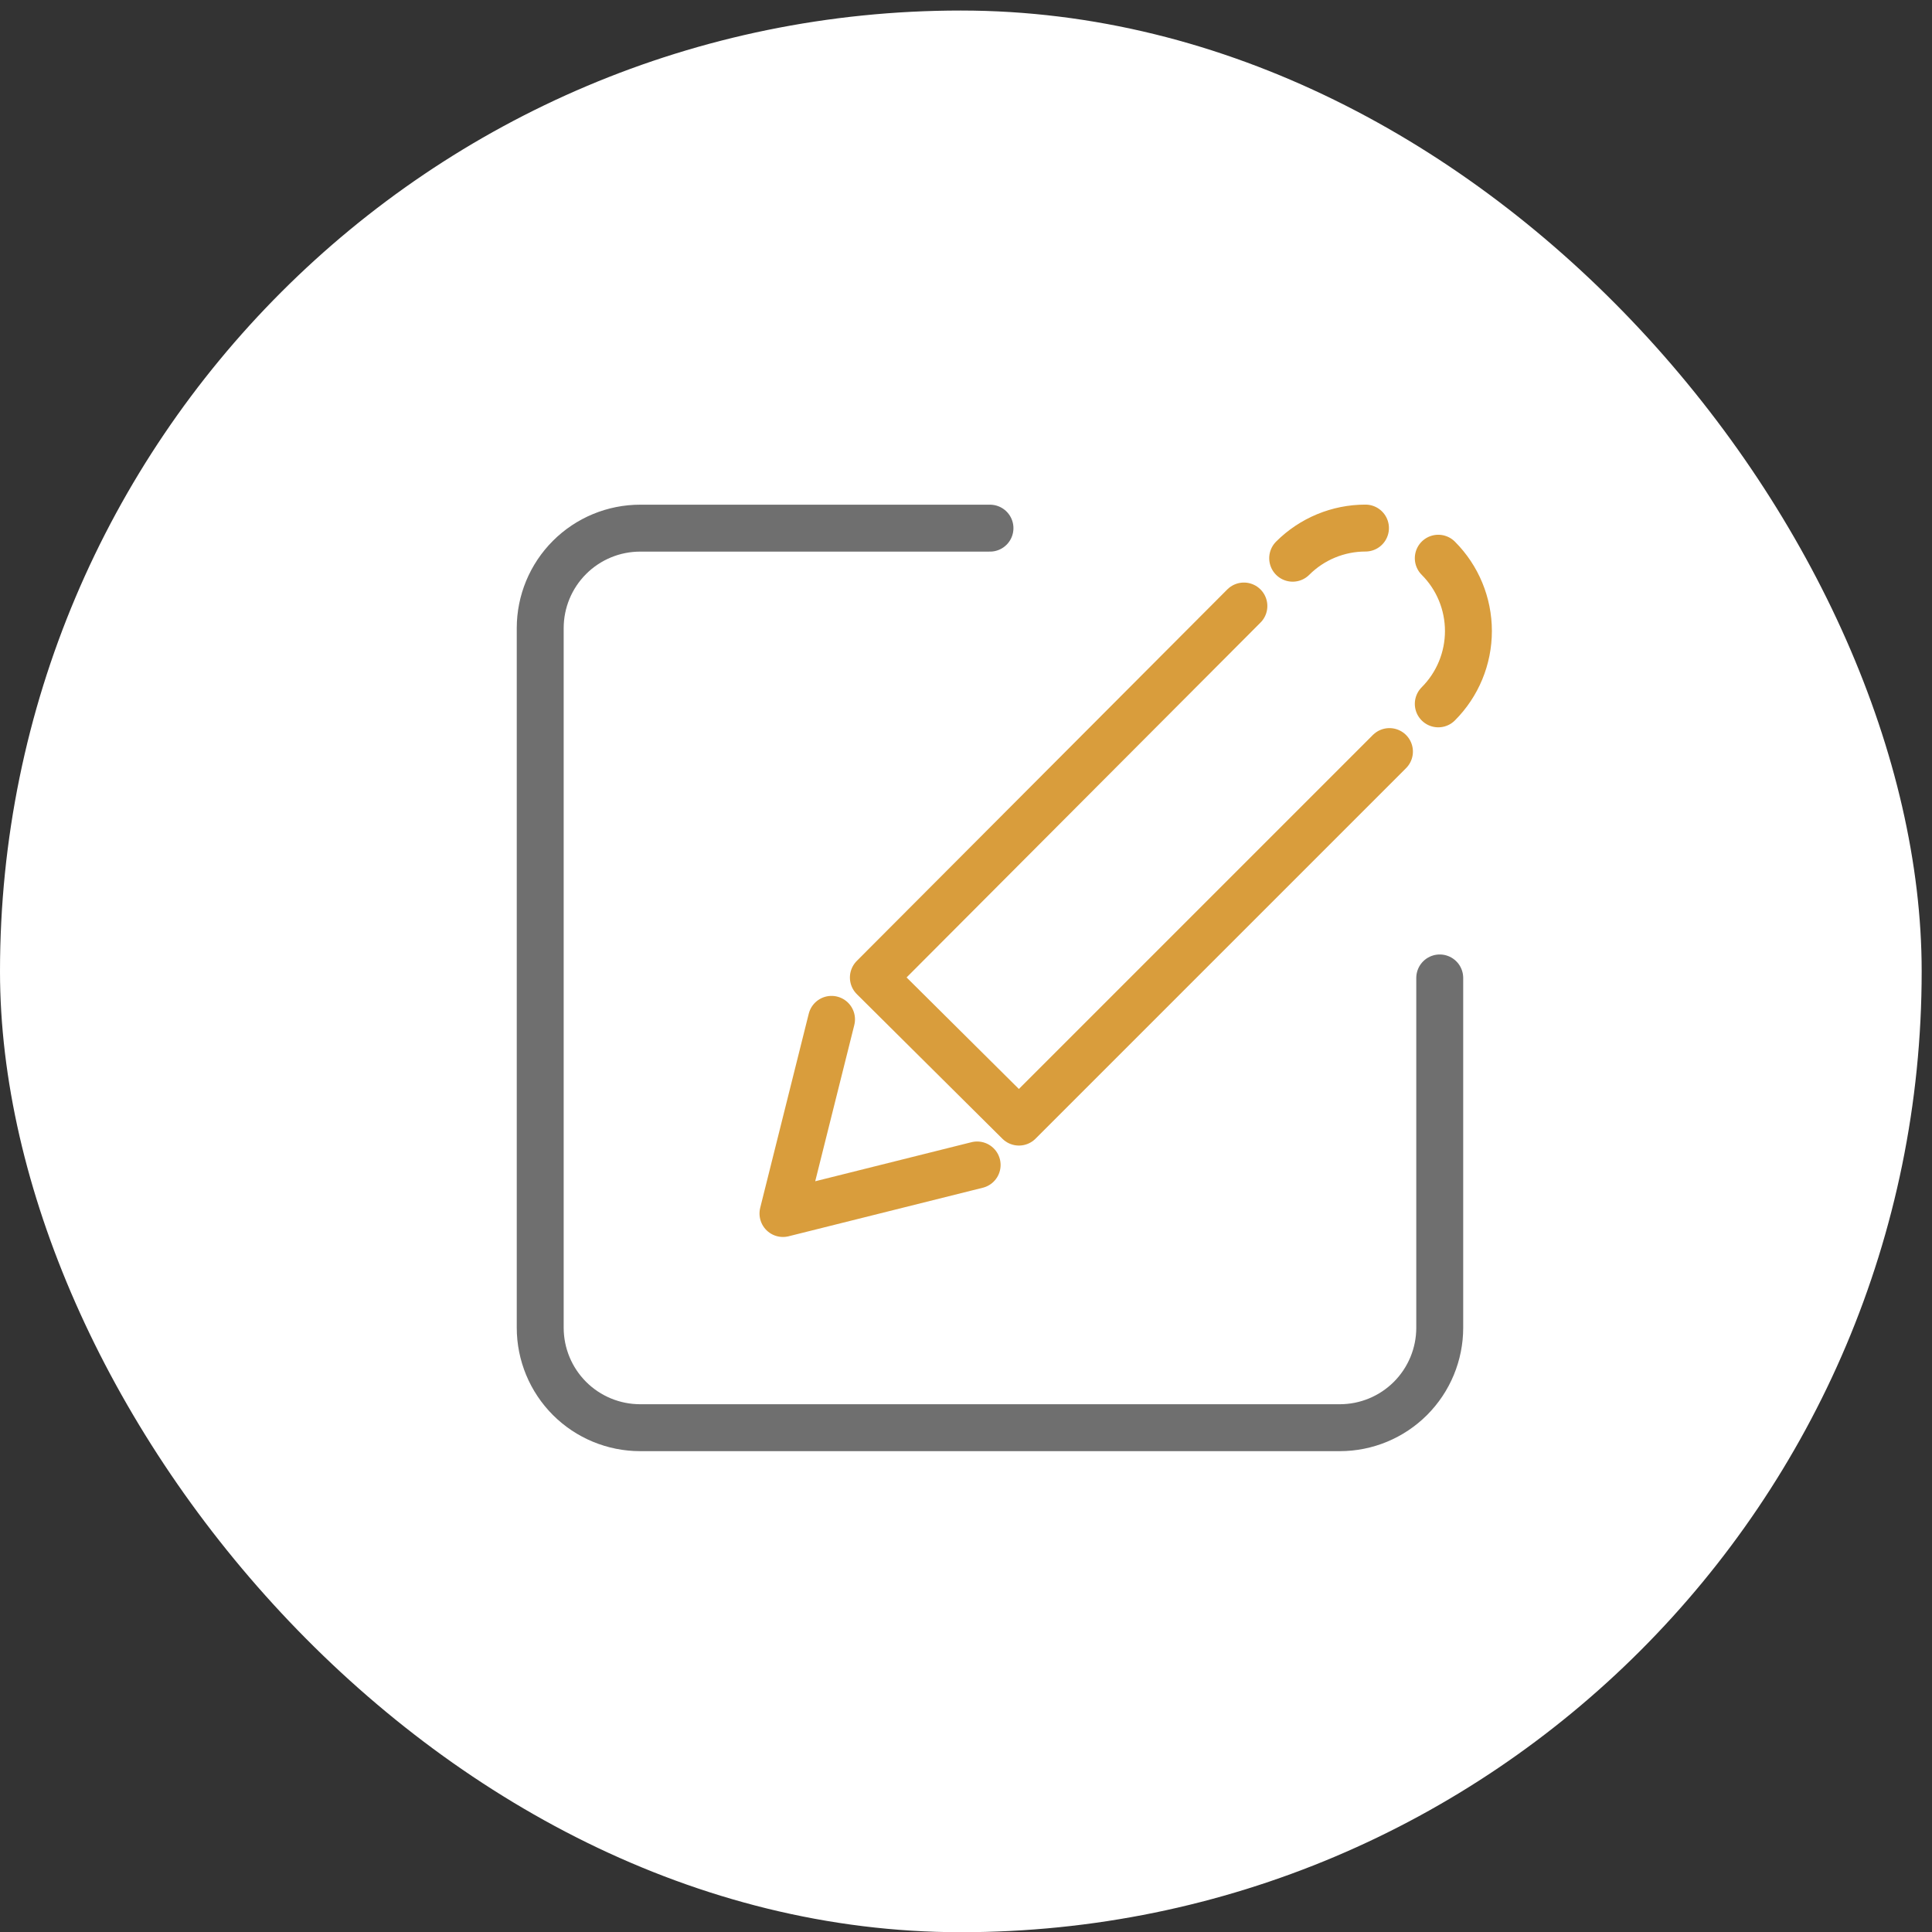 <svg xmlns="http://www.w3.org/2000/svg" width="73" height="73" viewBox="0 0 73 73" fill="none"><rect x="0" y="0" width="73" height="73" fill="#333333" stroke="none"/><rect y="0.398" width="72.61" height="72.61" rx="36.305" fill="white"></rect><path d="M37.406 19.956H24.189C23.187 19.956 22.226 20.354 21.518 21.063C20.81 21.771 20.412 22.731 20.412 23.733V50.168C20.412 51.17 20.81 52.13 21.518 52.839C22.226 53.547 23.187 53.945 24.189 53.945H50.624C51.626 53.945 52.586 53.547 53.294 52.839C54.002 52.13 54.4 51.17 54.4 50.168V36.951" stroke="#6F6F6F" stroke-width="1.773" stroke-miterlimit="10" stroke-linecap="round" stroke-linejoin="round"></path><path d="M47 22.898L33 36.935L38.5 42.398L52.5 28.398" stroke="#D99D3C" stroke-width="1.773" stroke-miterlimit="10" stroke-linecap="round" stroke-linejoin="round"></path><path d="M48.843 21.092C49.572 20.363 50.562 19.953 51.594 19.953M54.345 21.092C55.075 21.822 55.484 22.811 55.484 23.843C55.484 24.875 55.075 25.865 54.345 26.595" stroke="#D99D3C" stroke-width="1.773" stroke-miterlimit="10" stroke-linecap="round" stroke-linejoin="round"></path><path d="M36.921 44.018L29.584 45.852L31.419 38.516" stroke="#D99D3C" stroke-width="1.773" stroke-miterlimit="10" stroke-linecap="round" stroke-linejoin="round"></path></svg>